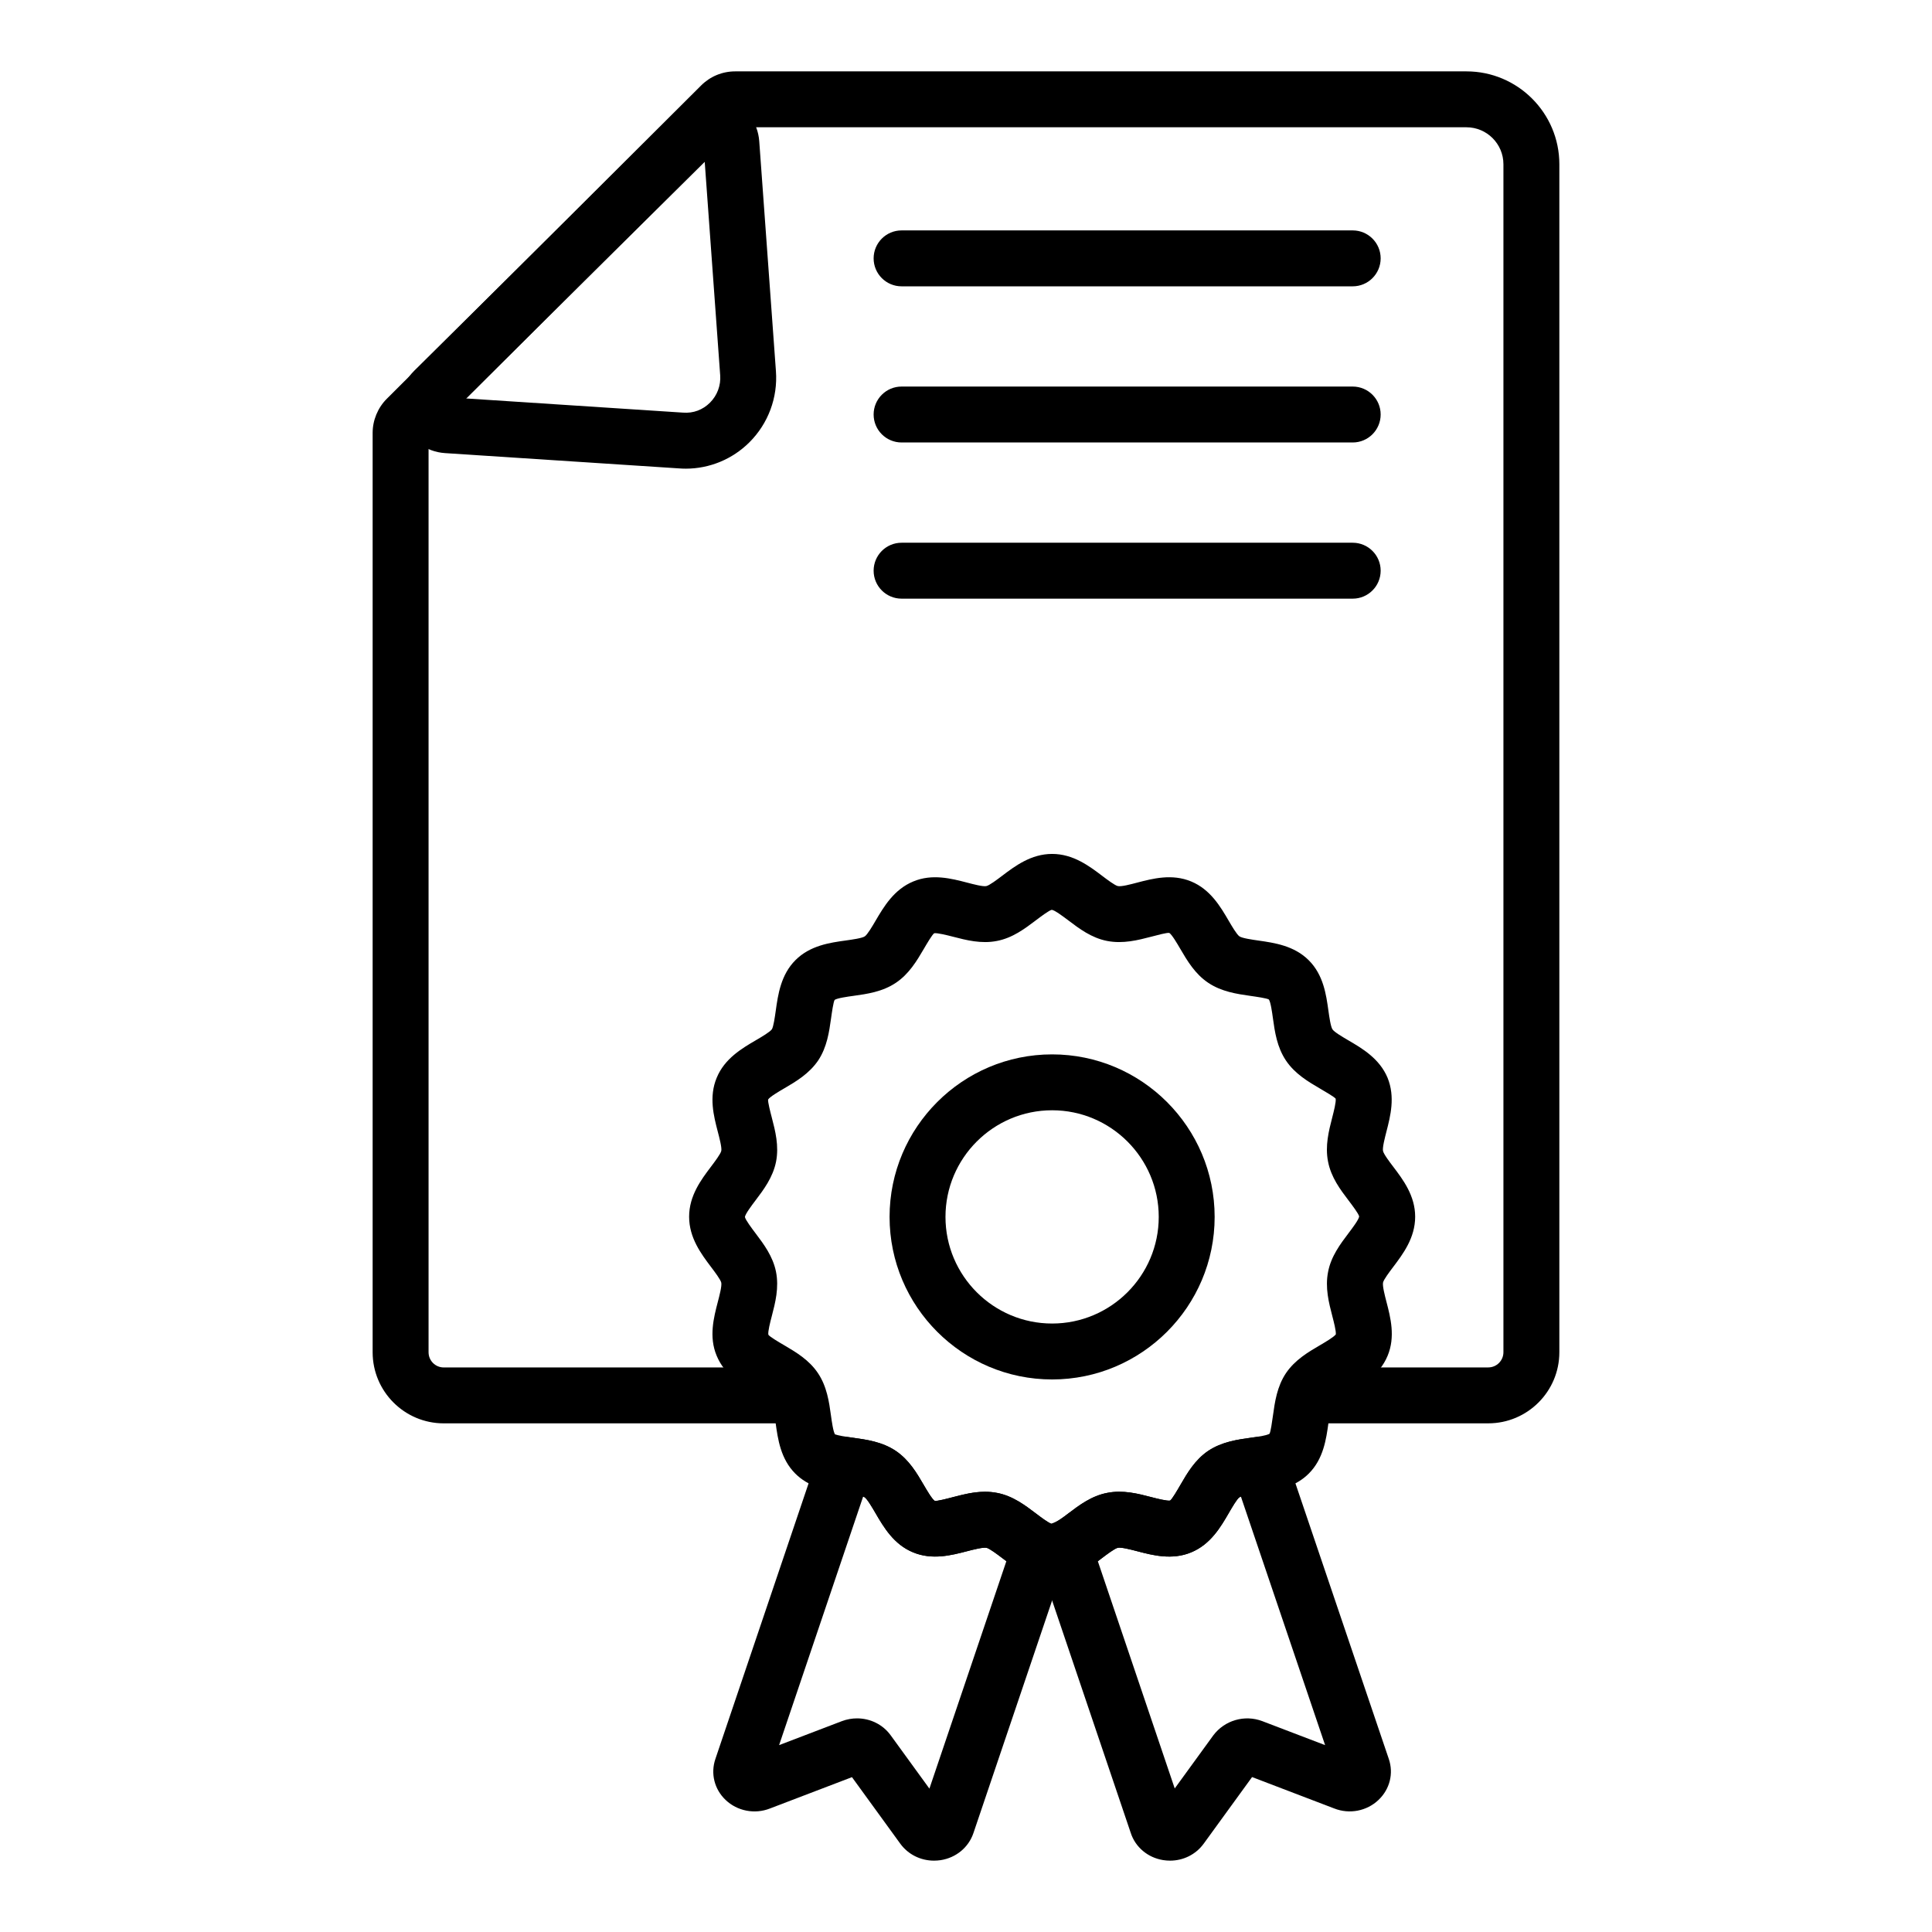 <?xml version="1.0" encoding="UTF-8"?>
<!-- Uploaded to: ICON Repo, www.svgrepo.com, Generator: ICON Repo Mixer Tools -->
<svg fill="#000000" width="800px" height="800px" version="1.1" viewBox="144 144 512 512" xmlns="http://www.w3.org/2000/svg">
 <g>
  <path d="m538.4 521.2h-46.098c-4.09 0-7.41-3.316-7.41-7.41 0-4.09 3.316-7.41 7.41-7.41h46.098c2.219 0 4.023-1.805 4.023-4.023v-314.83c0-5.402-4.394-9.797-9.797-9.797h-192.95l-82.102 81.844v242.79c0 2.219 1.801 4.023 4.019 4.023h90.367c4.09 0 7.41 3.316 7.41 7.41 0 4.09-3.316 7.41-7.41 7.41l-90.371-0.004c-10.387 0-18.836-8.449-18.836-18.84v-243.63c0-3.375 1.371-6.68 3.758-9.059l83.293-83.023c2.418-2.41 5.621-3.734 9.027-3.734h193.8c13.574 0 24.613 11.043 24.613 24.613v314.83c0 10.391-8.449 18.84-18.84 18.84z"/>
  <path d="m325.73 268.2c-0.594 0-1.188-0.023-1.785-0.07l-61.992-4.051c-5.082-0.332-9.352-3.504-11.141-8.281-1.789-4.773-0.645-9.973 2.981-13.562l69.664-68.969c3.594-3.551 8.758-4.652 13.488-2.887 4.727 1.777 7.894 6.008 8.262 11.047l4.422 60.934c0.516 7-2.035 13.859-7.004 18.828-4.508 4.508-10.582 7.012-16.895 7.012zm-58.297-18.613 57.555 3.762c2.75 0.223 5.258-0.738 7.168-2.644 1.918-1.914 2.902-4.562 2.703-7.262 0-0.004-0.004-0.012-0.004-0.016l-4.098-56.531z"/>
  <path d="m422.82 562.7c-2.012 0-4.066-0.434-6.102-1.293-2.793-1.219-5.094-2.965-7.125-4.508-1.25-0.949-3.352-2.535-4.152-2.715-0.938-0.176-3.477 0.469-5.152 0.906-4.129 1.074-9.25 2.414-14.324 0.297-5.113-2.094-7.797-6.699-9.957-10.406-0.863-1.48-2.168-3.715-2.887-4.195-0.746-0.5-3.406-0.867-5.168-1.109l-1.242-0.172c-4.203-0.602-8.578-1.621-11.953-4.988-3.891-3.894-4.617-9.141-5.203-13.355-0.234-1.711-0.594-4.293-1.082-5.019-0.477-0.711-2.773-2.059-4.148-2.863-3.699-2.172-8.301-4.871-10.41-10.012-2.098-5-0.762-10.117 0.309-14.234 0.438-1.68 1.102-4.215 0.922-5.102-0.16-0.781-1.688-2.812-2.703-4.156-2.594-3.434-5.82-7.711-5.82-13.336 0-5.594 3.223-9.852 5.809-13.273 0.953-1.262 2.555-3.375 2.719-4.188 0.172-0.855-0.492-3.394-0.93-5.07-1.07-4.117-2.406-9.234-0.285-14.293 2.09-5.098 6.715-7.801 10.43-9.973 1.477-0.863 3.707-2.172 4.188-2.875 0.426-0.656 0.793-3.234 1.031-4.941 0.594-4.234 1.336-9.504 5.227-13.391 3.887-3.887 9.133-4.613 13.344-5.199 1.707-0.238 4.289-0.598 5.019-1.086 0.711-0.473 2.059-2.773 2.863-4.152 2.172-3.695 4.871-8.297 10.004-10.406 5.004-2.098 10.129-0.762 14.242 0.309 1.684 0.441 4.223 1.113 5.106 0.922 0.82-0.18 2.902-1.754 4.144-2.695 3.43-2.598 7.699-5.828 13.289-5.828 5.59 0 9.859 3.231 13.289 5.828 1.242 0.941 3.324 2.516 4.121 2.691 0.949 0.203 3.371-0.453 5.16-0.922 4.098-1.07 9.199-2.406 14.285-0.297 5.09 2.113 7.769 6.695 9.922 10.379 0.809 1.383 2.16 3.695 2.856 4.16 0.754 0.508 3.344 0.875 5.059 1.121 4.211 0.605 9.449 1.352 13.324 5.227 3.887 3.883 4.613 9.113 5.199 13.312 0.238 1.699 0.598 4.273 1.086 5 0.488 0.727 2.723 2.035 4.203 2.902 3.672 2.144 8.242 4.82 10.383 9.906 2.078 5.086 0.766 10.168-0.285 14.25-0.434 1.691-1.098 4.25-0.914 5.156 0.172 0.848 1.762 2.941 2.715 4.191 2.586 3.41 5.805 7.66 5.805 13.242 0 5.613-3.227 9.879-5.816 13.305-0.945 1.25-2.527 3.34-2.695 4.137-0.184 0.934 0.477 3.473 0.914 5.152 1.066 4.106 2.398 9.219 0.293 14.266-2.121 5.125-6.731 7.824-10.434 9.996-1.477 0.859-3.707 2.168-4.188 2.879-0.465 0.695-0.824 3.277-1.062 4.984-0.586 4.215-1.312 9.461-5.195 13.344-3.359 3.356-7.731 4.383-11.957 5l-1.238 0.172c-1.762 0.242-4.43 0.613-5.199 1.125-0.645 0.438-1.934 2.66-2.789 4.133-2.156 3.723-4.844 8.348-10.008 10.469-5.051 2.09-10.156 0.766-14.262-0.309-1.781-0.465-4.234-1.098-5.148-0.918-0.844 0.184-2.934 1.77-4.188 2.719-2.031 1.543-4.34 3.293-7.031 4.469-2.141 0.895-4.195 1.332-6.203 1.332zm-17.777-23.367c1.055 0 2.129 0.09 3.219 0.309 4.117 0.781 7.391 3.262 10.277 5.453 1.445 1.094 2.938 2.227 4.016 2.699 1.609-0.473 3.102-1.605 4.547-2.703 2.887-2.188 6.156-4.668 10.328-5.461 4.188-0.828 8.176 0.211 11.688 1.129 1.551 0.406 4.133 1.059 4.981 0.914 0.543-0.391 1.918-2.758 2.738-4.176 1.797-3.102 3.84-6.617 7.336-8.988 3.648-2.43 7.785-3.004 11.434-3.508l1.141-0.16c2.652-0.383 3.453-0.719 3.688-0.883 0.316-0.535 0.691-3.227 0.914-4.832 0.5-3.598 1.066-7.672 3.453-11.238 2.387-3.516 5.894-5.57 8.988-7.379 1.375-0.809 3.648-2.137 4.215-2.879 0.098-0.906-0.543-3.367-0.93-4.859-0.914-3.516-1.953-7.504-1.117-11.719 0.789-4.125 3.25-7.375 5.418-10.246 1.008-1.336 2.703-3.57 2.82-4.422-0.133-0.715-1.801-2.914-2.801-4.234-2.18-2.871-4.648-6.129-5.449-10.312-0.828-4.168 0.203-8.16 1.109-11.684 0.402-1.562 1.074-4.172 0.906-4.996-0.344-0.453-2.719-1.84-4.137-2.668-3.117-1.824-6.652-3.891-9.035-7.438-2.387-3.559-2.953-7.621-3.453-11.207-0.219-1.598-0.594-4.277-1.07-4.965-0.547-0.336-3.258-0.723-4.871-0.953-3.59-0.516-7.652-1.098-11.199-3.473-3.516-2.348-5.582-5.879-7.406-8.996-0.82-1.406-2.199-3.758-2.91-4.223-0.637-0.109-3.215 0.594-4.773 1-3.512 0.914-7.504 1.953-11.727 1.125-4.125-0.801-7.371-3.258-10.227-5.422-1.336-1.004-3.562-2.695-4.414-2.824-0.715 0.129-2.945 1.82-4.281 2.828-2.863 2.164-6.102 4.621-10.238 5.418-4.168 0.832-8.168-0.211-11.684-1.125-1.555-0.402-4.172-1.047-4.961-0.914-0.551 0.391-1.938 2.762-2.769 4.18-1.824 3.106-3.891 6.621-7.41 8.969-3.547 2.375-7.617 2.945-11.215 3.445-1.609 0.219-4.297 0.598-4.992 1.074-0.336 0.547-0.719 3.273-0.949 4.902-0.5 3.559-1.066 7.594-3.391 11.117-2.422 3.566-5.926 5.617-9.02 7.426-1.426 0.836-3.809 2.227-4.269 2.953-0.098 0.652 0.574 3.246 0.98 4.793 0.914 3.516 1.953 7.5 1.117 11.715-0.84 4.148-3.277 7.375-5.43 10.219-1.004 1.332-2.688 3.551-2.816 4.394 0.117 0.746 1.816 3.004 2.832 4.348 2.144 2.844 4.578 6.062 5.406 10.172 0.844 4.242-0.195 8.23-1.109 11.742-0.406 1.547-1.078 4.137-0.914 4.957 0.391 0.555 2.762 1.945 4.18 2.773 3.106 1.824 6.621 3.891 8.969 7.41 2.375 3.547 2.945 7.621 3.441 11.219 0.223 1.609 0.598 4.301 1.074 4.996 0.086 0.012 0.871 0.34 3.512 0.719l1.16 0.164c3.648 0.504 7.789 1.074 11.379 3.469 3.566 2.391 5.629 5.93 7.449 9.051 0.82 1.406 2.195 3.762 2.906 4.219 0.656 0.117 3.281-0.578 4.848-0.988 2.617-0.68 5.477-1.426 8.5-1.426zm93.023-41.781s-0.004 0.004-0.008 0.008c0.004 0 0.004-0.004 0.008-0.008z"/>
  <path d="m391.51 637.09c-3.523 0-6.828-1.625-8.906-4.465l-12.824-17.66-21.77 8.316c-4 1.566-8.629 0.68-11.727-2.285-2.977-2.84-4.008-7-2.699-10.852l27.168-80.344c1.145-3.383 4.523-5.477 8.082-4.961l1.145 0.164c3.648 0.504 7.789 1.074 11.379 3.469 3.566 2.391 5.629 5.93 7.449 9.051 0.82 1.406 2.195 3.762 2.906 4.219 0.656 0.117 3.281-0.578 4.848-0.988 3.516-0.91 7.5-1.953 11.707-1.113 4.117 0.781 7.391 3.262 10.277 5.453 1.445 1.094 2.938 2.227 4.016 2.699 3.523 1.543 5.281 5.519 4.047 9.16l-24.648 72.852c-1.289 3.793-4.617 6.531-8.688 7.156-0.594 0.086-1.18 0.129-1.762 0.129zm-20.375-37.703c3.516 0 6.887 1.641 8.977 4.586l10.191 14.031 20.395-60.273c-0.379-0.281-0.75-0.562-1.105-0.836-1.25-0.949-3.352-2.535-4.152-2.715-0.938-0.176-3.477 0.469-5.152 0.906-4.129 1.074-9.25 2.414-14.324 0.297-5.113-2.094-7.797-6.699-9.957-10.406-0.863-1.48-2.168-3.715-2.887-4.195-0.094-0.066-0.223-0.125-0.375-0.184l-22.277 65.879 16.633-6.352c1.32-0.5 2.691-0.738 4.035-0.738zm-23.52 15.504-0.004 0.016c0.004-0.008 0.004-0.012 0.004-0.016zm20.457-2.281c0.016 0.023 0.031 0.047 0.051 0.074zm-25.359-3.168c-0.023 0.008-0.039 0.016-0.059 0.023z"/>
  <path d="m454.08 637.09c-0.613 0-1.238-0.047-1.859-0.148-4.078-0.664-7.367-3.449-8.582-7.266l-24.609-72.73c-1.234-3.641 0.527-7.621 4.047-9.16 1.086-0.473 2.574-1.605 4.023-2.703 2.887-2.188 6.156-4.668 10.328-5.461 4.188-0.828 8.176 0.211 11.688 1.129 1.551 0.406 4.168 1.059 4.981 0.914 0.543-0.391 1.918-2.758 2.738-4.176 1.797-3.102 3.84-6.617 7.336-8.988 3.648-2.43 7.785-3.004 11.434-3.508l1.141-0.16c3.551-0.504 6.934 1.574 8.082 4.957l27.223 80.359c1.309 3.848 0.266 8.012-2.734 10.855-3.109 2.957-7.703 3.844-11.727 2.258l-21.777-8.32-12.82 17.652c-2.094 2.871-5.391 4.496-8.91 4.496zm3.594-12.16 0.043 0.125c-0.016-0.043-0.031-0.082-0.043-0.125zm-22.738-67.195 20.379 60.223 10.207-14.051c3.012-4.027 8.324-5.555 12.996-3.789l16.648 6.359-22.316-65.875c-0.164 0.062-0.305 0.129-0.406 0.199-0.645 0.438-1.934 2.66-2.789 4.133-2.156 3.723-4.844 8.348-10.008 10.469-5.051 2.09-10.156 0.766-14.262-0.309-1.781-0.465-4.234-1.098-5.148-0.918-0.844 0.184-2.934 1.77-4.188 2.719-0.359 0.273-0.73 0.559-1.113 0.84zm63.082 57.172c0.004 0.004 0.004 0.008 0.004 0.012zm5.008-5.422h0.074z"/>
  <path d="m422.82 509.57c-23.754 0-43.074-19.32-43.074-43.074 0-23.754 19.32-43.074 43.074-43.074 23.754 0 43.074 19.32 43.074 43.074 0 23.75-19.324 43.074-43.074 43.074zm0-71.336c-15.582 0-28.258 12.676-28.258 28.258s12.676 28.258 28.258 28.258c15.582 0 28.258-12.676 28.258-28.258s-12.68-28.258-28.258-28.258z"/>
  <path d="m502.48 219.88h-119.55c-4.09 0-7.41-3.316-7.41-7.41 0-4.09 3.316-7.41 7.41-7.41h119.55c4.09 0 7.41 3.316 7.41 7.41-0.004 4.094-3.32 7.41-7.41 7.41z"/>
  <path d="m502.48 261.26h-119.55c-4.09 0-7.41-3.316-7.41-7.41 0-4.09 3.316-7.41 7.41-7.41h119.55c4.09 0 7.41 3.316 7.41 7.41-0.004 4.094-3.32 7.41-7.41 7.41z"/>
  <path d="m502.48 302.65h-119.55c-4.09 0-7.41-3.316-7.41-7.41 0-4.09 3.316-7.41 7.41-7.41h119.55c4.09 0 7.41 3.316 7.41 7.41-0.004 4.094-3.32 7.41-7.41 7.41z"/>
 </g>
</svg>